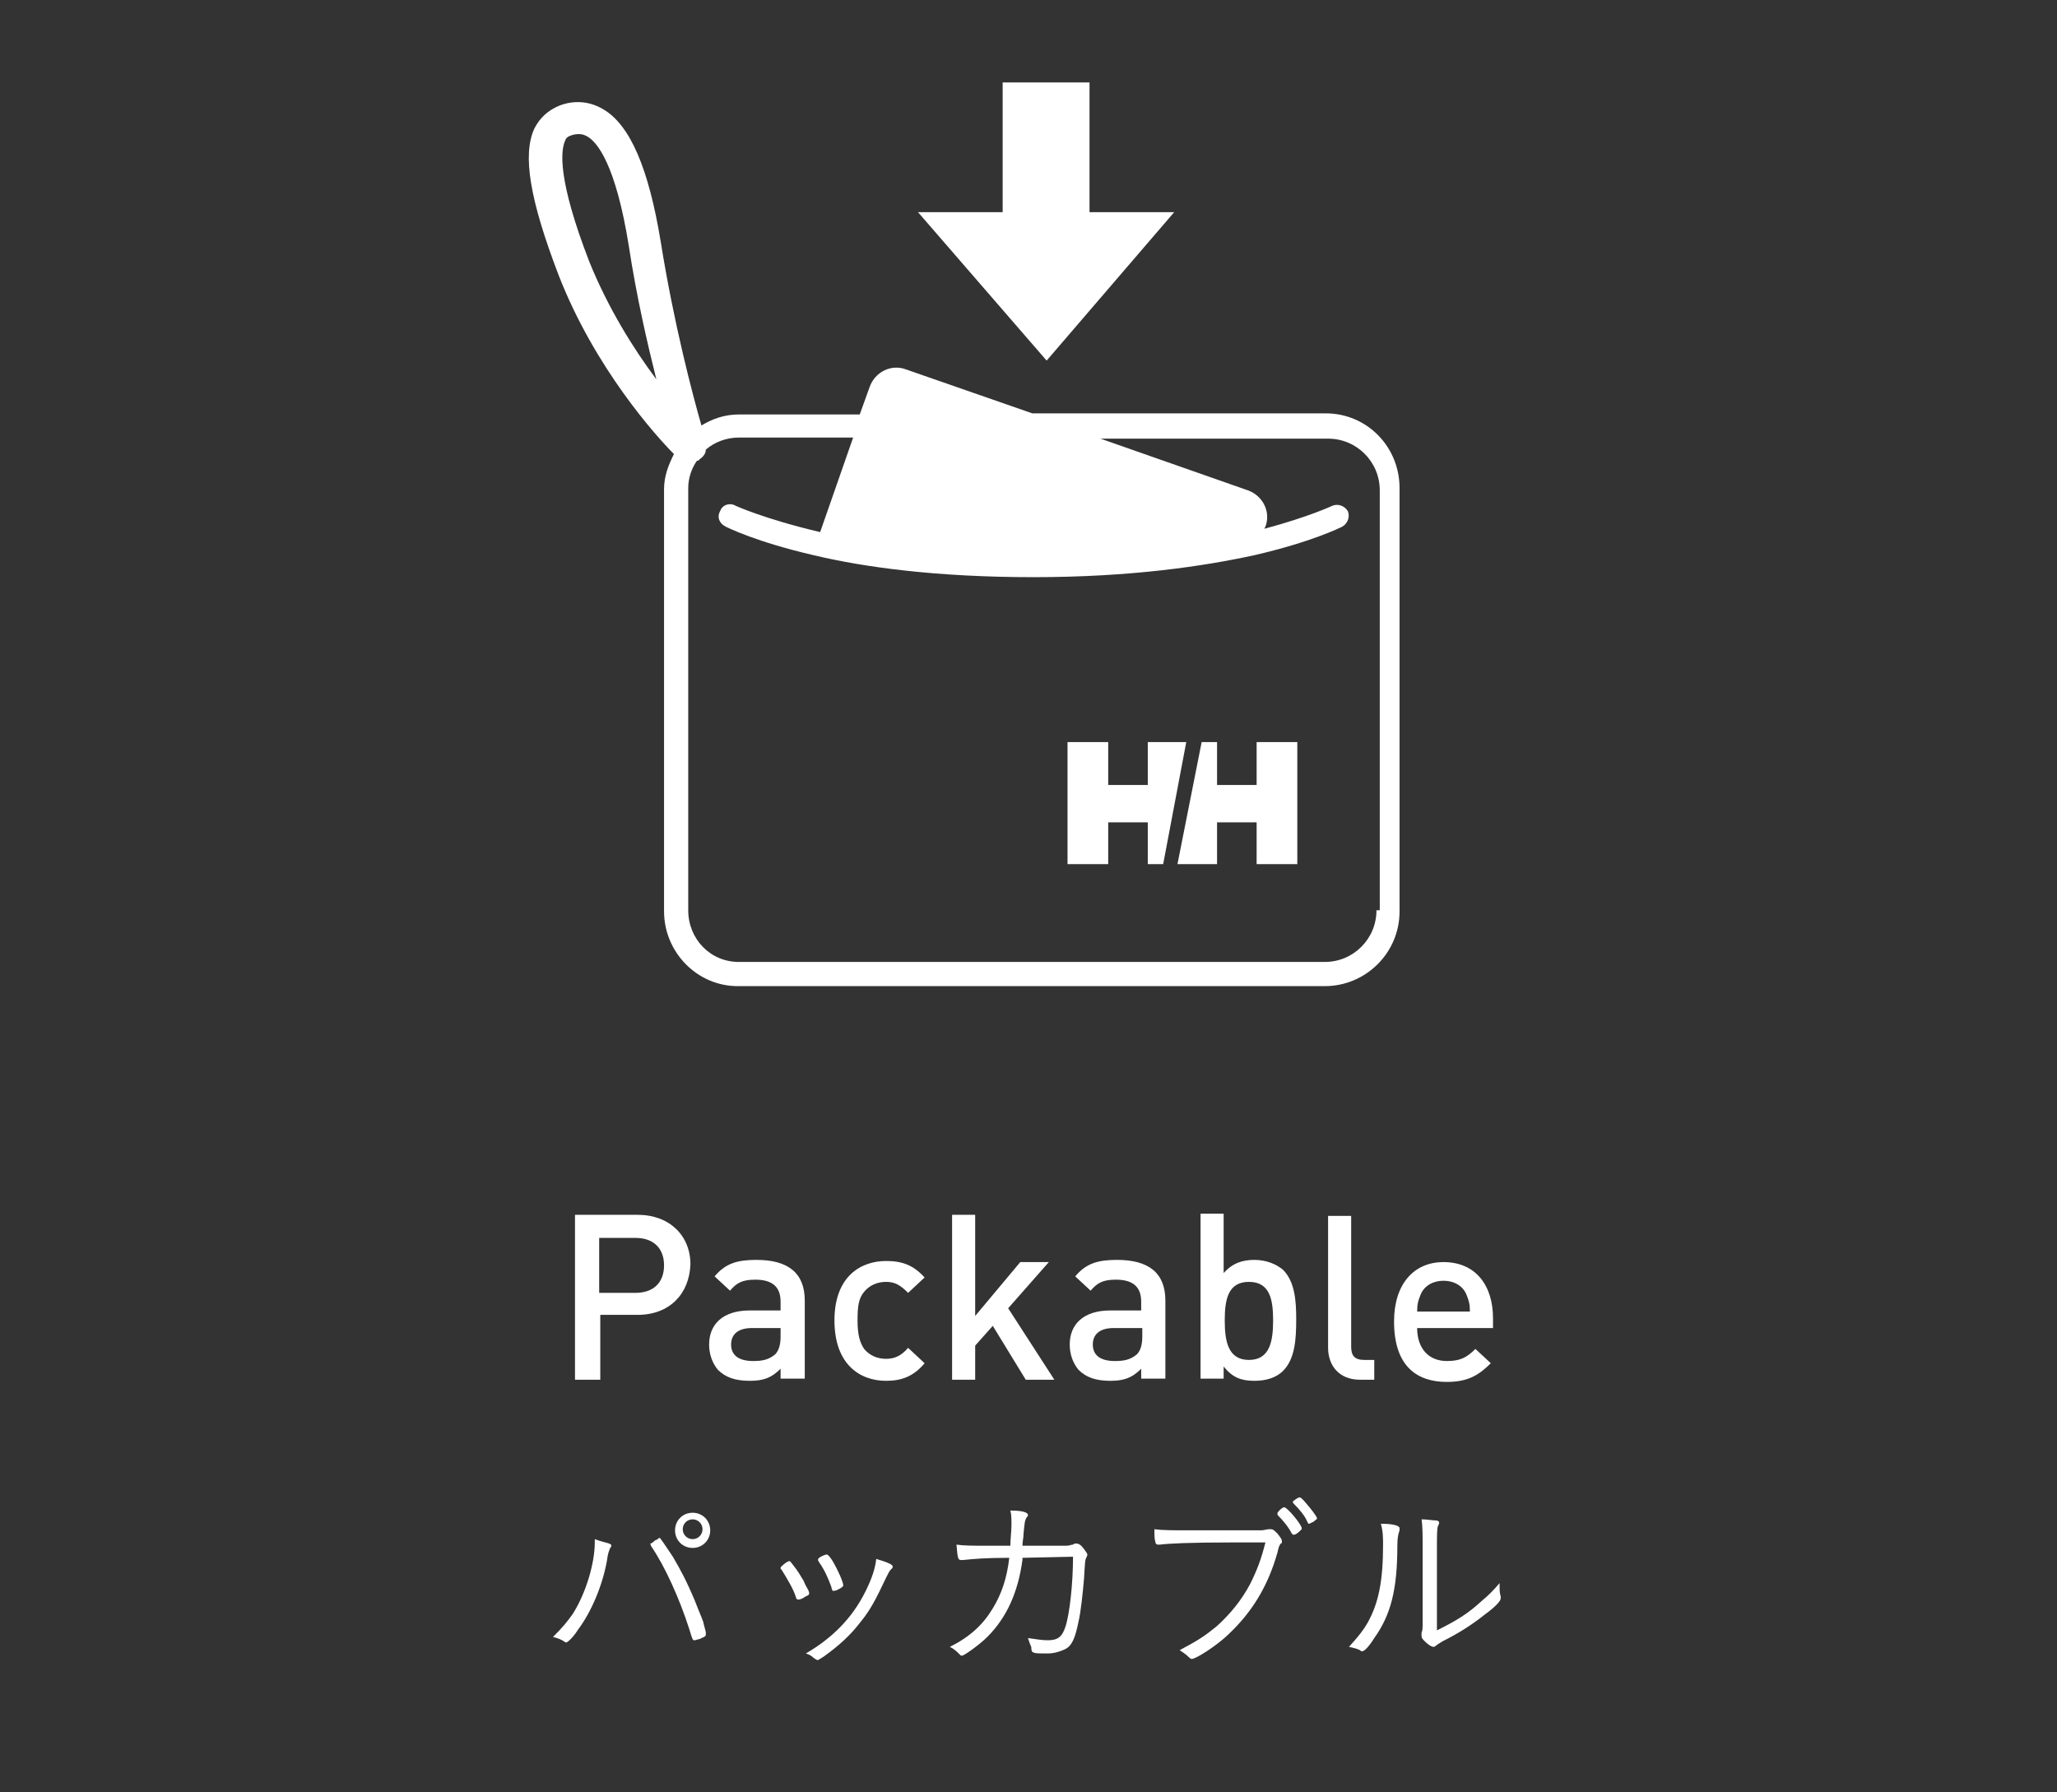 <?xml version="1.0" encoding="utf-8"?>
<!-- Generator: Adobe Illustrator 25.2.1, SVG Export Plug-In . SVG Version: 6.00 Build 0)  -->
<svg version="1.1" id="レイヤー_1" xmlns="http://www.w3.org/2000/svg" xmlns:xlink="http://www.w3.org/1999/xlink" x="0px"
	 y="0px" viewBox="0 0 187.1 163" style="enable-background:new 0 0 187.1 163;" xml:space="preserve">
<rect x="0" y="0" width="187.1" height="163" fill="#333333" stroke="none"/>
<style type="text/css">
	.st0{fill:#FFFFFF;}
</style>
<g>
	<g>
		<path class="st0" d="M58,119.6h-3.4v5.9h-2.3v-15H58c2.9,0,4.8,1.9,4.8,4.5C62.7,117.7,60.9,119.6,58,119.6z M57.8,112.6h-3.3v5
			h3.3c1.6,0,2.6-0.9,2.6-2.5S59.4,112.6,57.8,112.6z"/>
		<path class="st0" d="M71,125.5v-1c-0.8,0.8-1.5,1.1-2.8,1.1s-2.2-0.3-2.9-1c-0.5-0.6-0.8-1.4-0.8-2.3c0-1.8,1.2-3.1,3.7-3.1h2.8
			v-0.8c0-1.3-0.7-2-2.3-2c-1.2,0-1.7,0.3-2.3,1l-1.4-1.3c1-1.2,2.1-1.5,3.8-1.5c2.9,0,4.4,1.2,4.4,3.7v7.1H71z M70.9,120.8h-2.5
			c-1.3,0-1.9,0.6-1.9,1.5s0.6,1.5,2,1.5c0.8,0,1.4-0.1,2-0.6c0.3-0.3,0.5-0.8,0.5-1.6V120.8z"/>
		<path class="st0" d="M80.6,125.6c-2.4,0-4.7-1.5-4.7-5.5c0-4,2.4-5.4,4.7-5.4c1.5,0,2.5,0.4,3.5,1.5l-1.5,1.4c-0.7-0.7-1.2-1-2-1
			c-0.8,0-1.5,0.3-2,0.9c-0.5,0.6-0.6,1.3-0.6,2.6s0.2,2,0.6,2.6c0.5,0.6,1.2,0.9,2,0.9c0.8,0,1.4-0.3,2-1l1.5,1.4
			C83.1,125.2,82,125.6,80.6,125.6z"/>
		<path class="st0" d="M93.3,125.5l-3-4.9l-1.6,1.8v3.1h-2.1v-15h2.1v9.2l4.1-4.9h2.6l-3.7,4.2l4.2,6.5H93.3z"/>
		<path class="st0" d="M103.8,125.5v-1c-0.8,0.8-1.5,1.1-2.8,1.1c-1.3,0-2.2-0.3-2.9-1c-0.5-0.6-0.8-1.4-0.8-2.3
			c0-1.8,1.2-3.1,3.7-3.1h2.8v-0.8c0-1.3-0.7-2-2.3-2c-1.2,0-1.7,0.3-2.3,1l-1.4-1.3c1-1.2,2.1-1.5,3.8-1.5c2.9,0,4.4,1.2,4.4,3.7
			v7.1H103.8z M103.8,120.8h-2.5c-1.3,0-1.9,0.6-1.9,1.5s0.6,1.5,2,1.5c0.8,0,1.4-0.1,2-0.6c0.3-0.3,0.5-0.8,0.5-1.6V120.8z"/>
		<path class="st0" d="M116.7,124.7c-0.6,0.6-1.5,0.9-2.6,0.9c-1.2,0-2-0.3-2.8-1.3v1.1h-2.1v-15h2.1v5.4c0.8-0.9,1.7-1.2,2.8-1.2
			c1.1,0,2,0.4,2.6,0.9c1.1,1.1,1.2,2.9,1.2,4.5C117.9,121.8,117.8,123.6,116.7,124.7z M113.6,116.6c-1.9,0-2.2,1.6-2.2,3.5
			c0,1.9,0.3,3.6,2.2,3.6c1.9,0,2.2-1.7,2.2-3.6C115.8,118.2,115.5,116.6,113.6,116.6z"/>
		<path class="st0" d="M123.7,125.5c-2,0-2.9-1.4-2.9-2.9v-12h2.1v11.9c0,0.8,0.3,1.2,1.2,1.2h0.9v1.8H123.7z"/>
		<path class="st0" d="M128.9,120.8c0,1.8,1,3,2.7,3c1.2,0,1.8-0.3,2.6-1.1l1.4,1.3c-1.1,1.1-2.1,1.7-4,1.7c-2.7,0-4.8-1.4-4.8-5.5
			c0-3.4,1.8-5.4,4.5-5.4c2.9,0,4.5,2.1,4.5,5.1v0.9H128.9z M133.4,117.8c-0.3-0.8-1.1-1.3-2.1-1.3s-1.8,0.5-2.1,1.3
			c-0.2,0.5-0.3,0.8-0.3,1.5h4.8C133.7,118.6,133.6,118.3,133.4,117.8z"/>
	</g>
	<g>
		<path class="st0" d="M55.4,140.4c0.2,0.1,0.2,0.1,0.2,0.2c0,0.1,0,0.1-0.1,0.2c-0.1,0.3-0.2,0.4-0.3,1.2c-0.4,2.2-1.4,4.6-2.6,6.2
			c-0.5,0.8-1,1.2-1.1,1.2c0,0-0.1,0-0.2-0.1c-0.3-0.2-0.6-0.3-1-0.4c0.9-0.9,1.3-1.4,1.8-2.1c1.2-1.9,2-4.6,2-6.5c0,0,0-0.1,0-0.3
			C54.6,140.2,55.1,140.3,55.4,140.4z M59.6,140.1c0.1,0,0.2-0.1,0.2-0.1c0.1,0,0.1-0.1,0.1-0.1c0.1,0,0.2,0,0.2,0.1
			c0.1,0.1,0.7,1,1.1,1.6c0.7,1.2,1.2,2.1,2,4c0.5,1.3,0.8,1.9,0.8,2.1c0.1,0.4,0.2,0.7,0.2,0.8c0,0,0,0.1,0,0.1c0,0.1,0,0.1,0,0.1
			c0,0.1-0.1,0.2-0.4,0.3c-0.1,0.1-0.3,0.1-0.6,0.2c-0.2,0-0.2,0-0.5-1c-0.9-2.8-2.2-5.7-3.5-7.6c0-0.1,0-0.1-0.1-0.2
			C59.1,140.5,59.4,140.3,59.6,140.1z M63,140.8c-0.9,0-1.6-0.7-1.6-1.6s0.7-1.6,1.6-1.6s1.6,0.7,1.6,1.6S63.9,140.8,63,140.8z
			 M63,138.2c-0.5,0-0.9,0.4-0.9,0.9c0,0.5,0.4,0.9,0.9,0.9s0.9-0.4,0.9-0.9C63.9,138.6,63.5,138.2,63,138.2z"/>
		<path class="st0" d="M73.6,144.9c0,0.1,0,0.2-0.3,0.3c-0.3,0.2-0.5,0.3-0.7,0.3c-0.1,0-0.2-0.1-0.2-0.2c-0.2-0.7-0.8-1.7-1.3-2.5
			c-0.1-0.1-0.1-0.1-0.1-0.2c0-0.1,0.6-0.6,0.8-0.6c0.1,0,0.2,0.2,0.6,0.7c0.3,0.4,0.5,0.8,0.7,1.1c0.1,0.3,0.4,0.8,0.4,0.8
			C73.6,144.8,73.6,144.9,73.6,144.9z M81.2,142.5c0,0.1,0,0.1-0.2,0.3c-0.1,0.1-0.2,0.3-0.4,0.7c-0.9,1.9-1.4,2.9-2.3,4
			c-0.9,1.2-2,2.2-3.4,3.2c-0.3,0.2-0.5,0.3-0.5,0.3c-0.1,0-0.1,0-0.4-0.2c-0.2-0.2-0.4-0.3-0.7-0.4c2.4-1.4,4.2-3.2,5.4-5.6
			c0.6-1.2,0.9-2.1,1-3C80.7,142.1,81.2,142.3,81.2,142.5z M75.2,141.4c0.1,0,0.3,0.2,0.6,0.7c0.4,0.7,0.9,1.8,0.9,2.1
			c0,0.1-0.1,0.2-0.5,0.4c-0.2,0.1-0.3,0.1-0.4,0.1s-0.1,0-0.2-0.4c-0.3-0.8-0.6-1.5-1.1-2.2c0-0.1-0.1-0.1-0.1-0.2
			c0,0,0-0.1,0.1-0.2C74.8,141.5,75.1,141.4,75.2,141.4z"/>
		<path class="st0" d="M93,141.7c0,0.1,0,0.1,0,0.2c-0.4,2.9-1.4,5.2-3.2,7c-0.7,0.7-2.1,1.7-2.3,1.7c-0.1,0-0.1,0-0.2-0.1
			c-0.3-0.3-0.5-0.5-0.9-0.7c1.8-0.9,3-2,3.9-3.5c0.8-1.3,1.3-2.8,1.5-4.6c-2.2,0-3.2,0.1-4.2,0.2c0,0-0.2,0-0.2,0
			c-0.3,0-0.3-0.3-0.4-1.4c0.7,0.1,1.4,0.1,2.8,0.1c0.2,0,1.2,0,2.1,0c0-0.6,0.1-1.3,0.1-1.9c0-0.6,0-0.9-0.1-1.3
			c1.2,0,1.6,0.2,1.6,0.4c0,0.1,0,0.1-0.1,0.2c-0.2,0.3-0.2,0.5-0.3,1.5c0,0.4-0.1,0.7-0.1,1.1c3.1,0,3.9,0,4,0
			c0.3,0,0.4-0.1,0.6-0.1c0.1-0.1,0.2-0.1,0.3-0.1c0.2,0,0.4,0.1,0.7,0.5c0.2,0.3,0.3,0.4,0.3,0.5c0,0.1,0,0.1-0.1,0.3
			c-0.1,0.2-0.1,0.2-0.2,1.9c-0.1,1.2-0.3,3.1-0.5,3.9c-0.3,1.5-0.6,2.2-1.2,2.5c-0.4,0.2-1,0.4-1.6,0.4c-0.8,0-1.2,0-1.3-0.1
			c-0.1,0-0.2-0.1-0.2-0.5c-0.1-0.2-0.2-0.5-0.3-0.8c0.8,0.1,1.2,0.2,1.8,0.2c0.9,0,1.3-0.3,1.6-1.2c0.4-1.2,0.7-4,0.7-6.4L93,141.7
			z"/>
		<path class="st0" d="M112.3,140.3c-4.2,0-6,0.1-6.8,0.2c-0.1,0-0.1,0-0.2,0c-0.1,0-0.2-0.1-0.2-0.2c-0.1-0.3-0.1-0.7-0.1-1.2
			c0.8,0.1,1.6,0.1,3.3,0.1c2.3,0,6.1,0,6.4,0c0.3,0,0.5-0.1,0.7-0.1c0.1,0,0.2,0,0.2,0c0.2,0,0.3,0.1,0.6,0.4
			c0.3,0.4,0.4,0.5,0.4,0.7c0,0.1,0,0.2-0.1,0.2c-0.1,0.1-0.2,0.3-0.3,0.8c-0.9,3.2-2.4,5.5-4.4,7.4c-1,1-3,2.3-3.4,2.3
			c0,0-0.1,0-0.2-0.1c-0.3-0.3-0.6-0.5-0.9-0.7c1.7-0.9,2.3-1.3,3.4-2.2c1.2-1.1,2.2-2.3,3-3.8c0.6-1.2,1-2.2,1.4-3.8L112.3,140.3z
			 M116.8,137.1c0.3,0,1.6,1.6,1.6,1.9c0,0.1,0,0.1-0.1,0.2c-0.3,0.3-0.5,0.4-0.6,0.4c-0.1,0-0.1,0-0.2-0.1
			c-0.3-0.6-0.8-1.2-1.3-1.7c0-0.1,0-0.1,0-0.1s0-0.1,0-0.1C116.4,137.3,116.7,137.1,116.8,137.1z M119.8,138.1
			c0,0.1-0.1,0.1-0.3,0.3c-0.2,0.1-0.4,0.2-0.4,0.2c-0.1,0-0.1,0-0.2-0.2c-0.2-0.5-0.7-1.1-1.2-1.6c-0.1-0.1-0.1-0.1-0.1-0.2
			c0,0,0-0.1,0.1-0.1c0.1-0.1,0.4-0.3,0.5-0.3c0.1,0,0.2,0.1,0.4,0.3c0.5,0.6,0.7,0.8,1.1,1.4C119.8,138.1,119.8,138.1,119.8,138.1z
			"/>
		<path class="st0" d="M127.3,139c0,0,0,0.1,0,0.2c-0.1,0.3-0.2,0.6-0.2,1.4c0,4-0.6,6.3-2.1,8.4c-0.5,0.8-0.9,1.2-1.1,1.2
			c-0.1,0-0.1,0-0.2-0.1c-0.2-0.1-0.5-0.2-1-0.3c0.9-1,1.3-1.5,1.7-2.2c1-1.8,1.4-3.8,1.4-7.1c0-0.6,0-1.2-0.2-1.9
			C126.8,138.6,127.3,138.8,127.3,139z M130.7,148.3c1.8-0.9,2.8-1.5,4.1-2.7c0.6-0.5,1-0.9,1.6-1.6c0,0.1,0,0.1,0,0.2
			c0,0.4,0,0.7,0.1,1c0,0.1,0,0.2,0,0.2c0,0.2-0.4,0.7-1.5,1.5c-1,0.8-2.2,1.6-3.8,2.4c-0.3,0.2-0.5,0.3-0.6,0.4
			c-0.1,0.1-0.2,0.1-0.2,0.1c-0.2,0-0.5-0.2-0.8-0.5c-0.2-0.2-0.3-0.3-0.3-0.5c0-0.1,0-0.2,0-0.3c0.1-0.2,0.1-0.4,0.1-1v-6.5
			c0-1.3,0-2.2-0.1-2.8c0.5,0,1,0.1,1.3,0.1c0.2,0,0.3,0.1,0.3,0.2c0,0.1,0,0.1-0.1,0.3c-0.1,0.2-0.1,0.9-0.1,2.1V148.3z"/>
	</g>
	<g>
		<path class="st0" d="M120.6,37.6H93.9l-11.5-4c-1.3-0.5-2.8,0.2-3.3,1.6l-0.9,2.5H67.2c-1.3,0-2.4,0.4-3.4,1
			c-0.8-2.8-2.5-9.2-3.7-16.7c-1.1-6.7-2.8-10.7-5.3-12.1c-1.2-0.7-2.6-0.8-3.9-0.3c-1,0.4-1.8,1.1-2.3,2.1
			c-1.1,2.4-0.4,6.5,2.2,13.3c3.3,8.5,8.9,14.7,10.5,16.3c-0.5,1-0.9,2-0.9,3.2v38.4c0,3.7,3,6.8,6.7,6.8h53.4c3.7,0,6.8-3,6.8-6.8
			V44.4C127.3,40.6,124.3,37.6,120.6,37.6z M53.6,23.8c-2.9-7.5-2.6-10.1-2.2-11c0.1-0.3,0.3-0.4,0.6-0.5c0.3-0.1,0.5-0.1,0.7-0.1
			c0.3,0,0.5,0.1,0.7,0.2c0.9,0.5,2.6,2.5,3.8,10c0.7,4.6,1.7,8.9,2.5,12.1C57.6,31.7,55.3,28,53.6,23.8z M125.2,82.8
			c0,2.6-2.1,4.7-4.7,4.7H67.2c-2.6,0-4.6-2.1-4.6-4.7V44.4c0-0.9,0.3-1.8,0.8-2.5c0.1,0,0.2,0,0.2-0.1c0.3-0.2,0.6-0.5,0.6-0.9
			c0.8-0.7,1.9-1.1,3-1.1h10.4l-3,8.6c-5.1-1.2-7.7-2.4-7.7-2.4c-0.5-0.3-1.2-0.1-1.4,0.5c-0.3,0.5-0.1,1.1,0.5,1.4
			c0.2,0.1,2.8,1.4,8,2.6c4.6,1.1,11.2,2,20,2c8.9,0,15.5-1,20.1-2c5.2-1.2,7.8-2.5,8-2.6c0.5-0.3,0.7-0.9,0.5-1.4
			c-0.3-0.5-0.9-0.7-1.4-0.5c0,0-2.1,1-6.2,2.1l0.1-0.2c0.5-1.3-0.2-2.8-1.6-3.3l-13.4-4.7h20.7c2.6,0,4.7,2.1,4.7,4.7V82.8z"/>
		<polygon class="st0" points="95.2,32.8 106.8,19.3 99.1,19.3 99.1,7.5 91.2,7.5 91.2,19.3 83.5,19.3 		"/>
		<polygon class="st0" points="114.3,71.4 110.7,71.4 110.7,67.5 109.3,67.5 107.1,78.6 110.7,78.6 110.7,74.8 114.3,74.8 
			114.3,78.6 118,78.6 118,67.5 114.3,67.5 		"/>
		<polygon class="st0" points="104.4,67.5 104.4,71.4 100.8,71.4 100.8,67.5 97.1,67.5 97.1,78.6 100.8,78.6 100.8,74.8 104.4,74.8 
			104.4,78.6 105.8,78.6 107.9,67.5 		"/>
	</g>
</g>
</svg>
